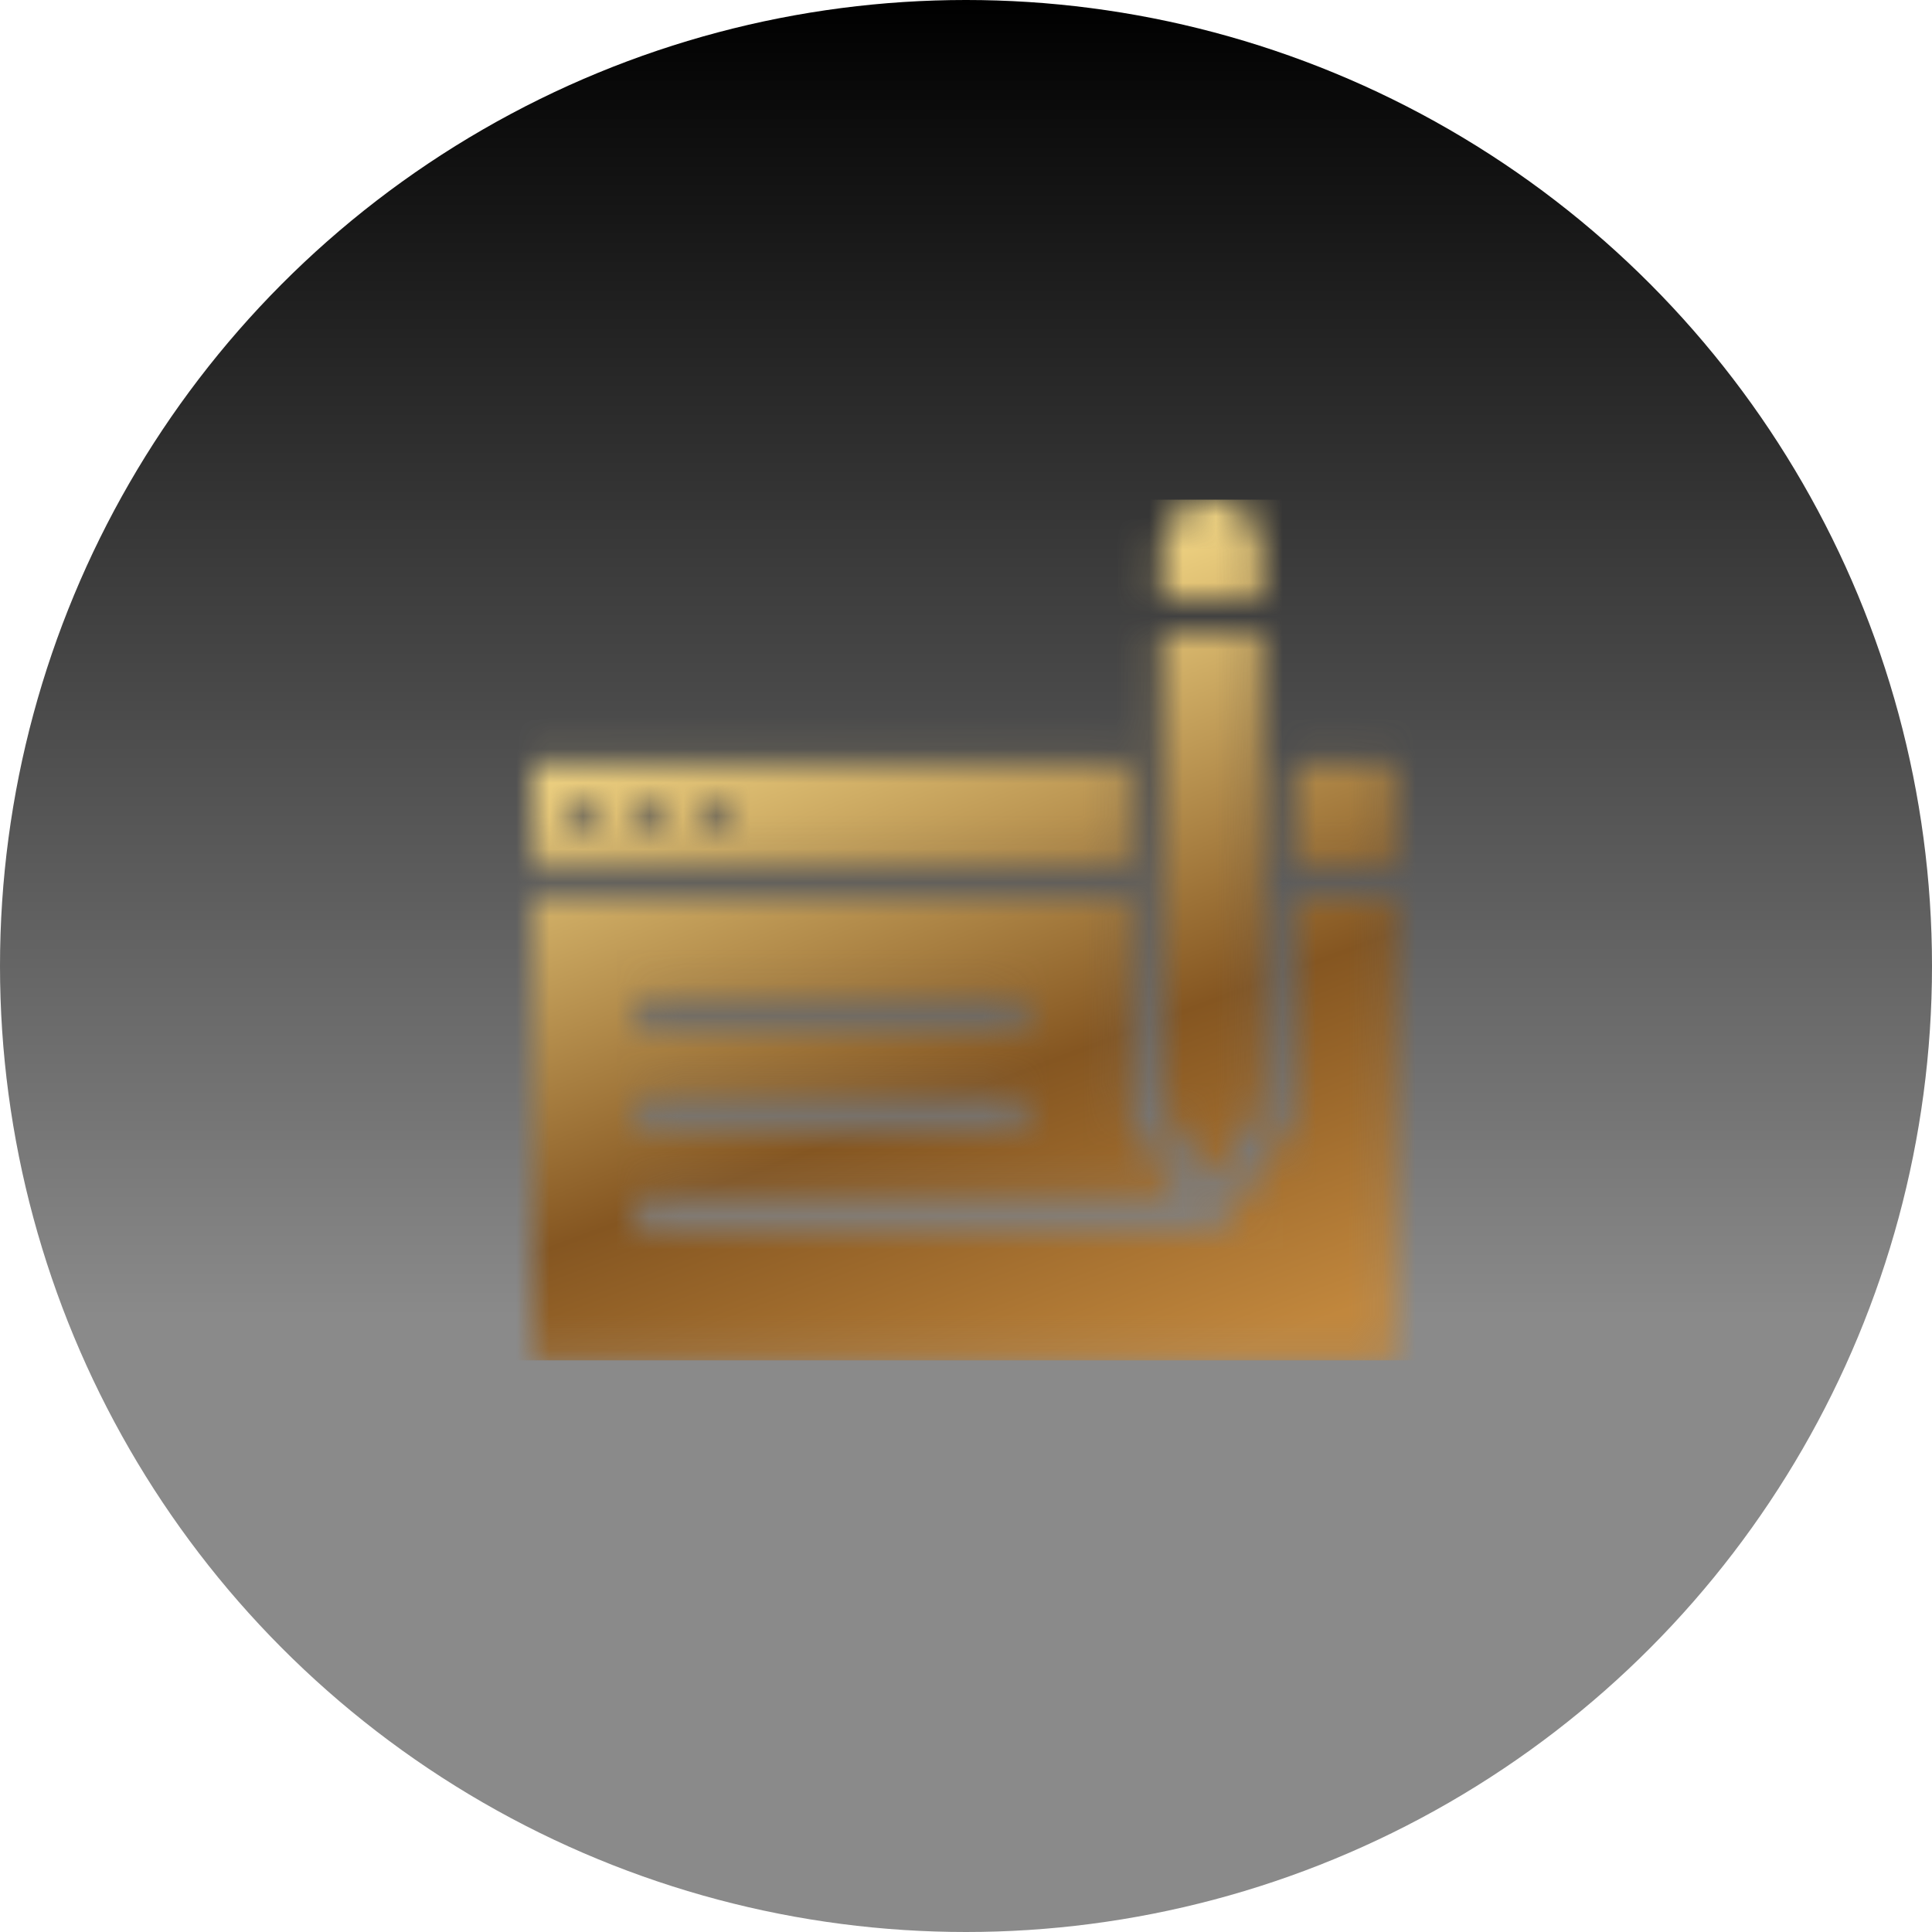 <?xml version="1.0" encoding="UTF-8"?> <svg xmlns="http://www.w3.org/2000/svg" width="58" height="58" viewBox="0 0 58 58" fill="none"><circle cx="29" cy="29" r="29" fill="url(#paint0_linear_260_2778)"></circle><mask id="mask0_260_2778" style="mask-type:alpha" maskUnits="userSpaceOnUse" x="16" y="15" width="26" height="26"><path d="M19.481 32.887H30.412C30.683 32.887 30.906 33.109 30.906 33.381C30.908 33.655 30.686 33.881 30.412 33.881H19.481C19.206 33.881 18.981 33.658 18.984 33.381C18.984 33.107 19.206 32.887 19.481 32.887ZM19.481 29.906H30.412C30.686 29.906 30.908 30.131 30.906 30.405C30.906 30.677 30.683 30.899 30.412 30.899H19.481C19.206 30.899 18.984 30.68 18.984 30.405C18.981 30.128 19.206 29.906 19.481 29.906ZM16 26.925V40.834H41.839V26.925H38.858V33.381C38.858 33.482 38.83 33.578 38.773 33.661L36.785 36.639C36.687 36.787 36.532 36.862 36.376 36.862H19.481C19.206 36.864 18.981 36.639 18.984 36.365C18.984 36.091 19.206 35.868 19.481 35.868H35.445L33.972 33.661C33.918 33.578 33.887 33.482 33.889 33.381V26.925H16Z" fill="black"></path><path d="M38.857 22.952H41.839V25.928H38.857C38.857 24.937 38.857 23.944 38.857 22.952Z" fill="black"></path><path d="M21.471 23.946C21.742 23.946 21.965 24.169 21.965 24.44C21.965 24.712 21.742 24.934 21.471 24.934C21.197 24.937 20.971 24.715 20.971 24.44C20.971 24.166 21.197 23.944 21.471 23.946ZM19.481 23.946C19.755 23.946 19.975 24.169 19.977 24.44C19.975 24.712 19.755 24.934 19.481 24.934C19.206 24.937 18.984 24.715 18.984 24.44C18.984 24.166 19.206 23.944 19.481 23.946ZM17.493 23.946C17.767 23.946 17.987 24.166 17.99 24.44C17.987 24.715 17.767 24.934 17.493 24.934C17.219 24.937 16.996 24.715 16.994 24.44C16.996 24.166 17.219 23.944 17.493 23.946ZM16 22.952V25.928H33.889V22.952H16Z" fill="black"></path><path d="M34.883 18.975H37.864V33.233L36.376 35.469L34.883 33.233V18.975Z" fill="black"></path><path d="M36.337 15H36.376C37.204 15 37.864 15.662 37.864 16.493V17.981H34.883V16.493C34.883 15.676 35.525 15.021 36.337 15Z" fill="black"></path></mask><g mask="url(#mask0_260_2778)"><rect x="11.812" y="15" width="34.267" height="25.839" fill="url(#paint1_linear_260_2778)"></rect></g><defs><linearGradient id="paint0_linear_260_2778" x1="29" y1="0" x2="29" y2="58" gradientUnits="userSpaceOnUse"><stop></stop><stop offset="0.68" stop-opacity="0.46"></stop></linearGradient><linearGradient id="paint1_linear_260_2778" x1="17.983" y1="12.19" x2="30.668" y2="46.091" gradientUnits="userSpaceOnUse"><stop stop-color="#C18841"></stop><stop offset="0.215" stop-color="#FDE38F"></stop><stop offset="0.64" stop-color="#855621"></stop><stop offset="0.92" stop-color="#C1873D"></stop></linearGradient></defs></svg> 